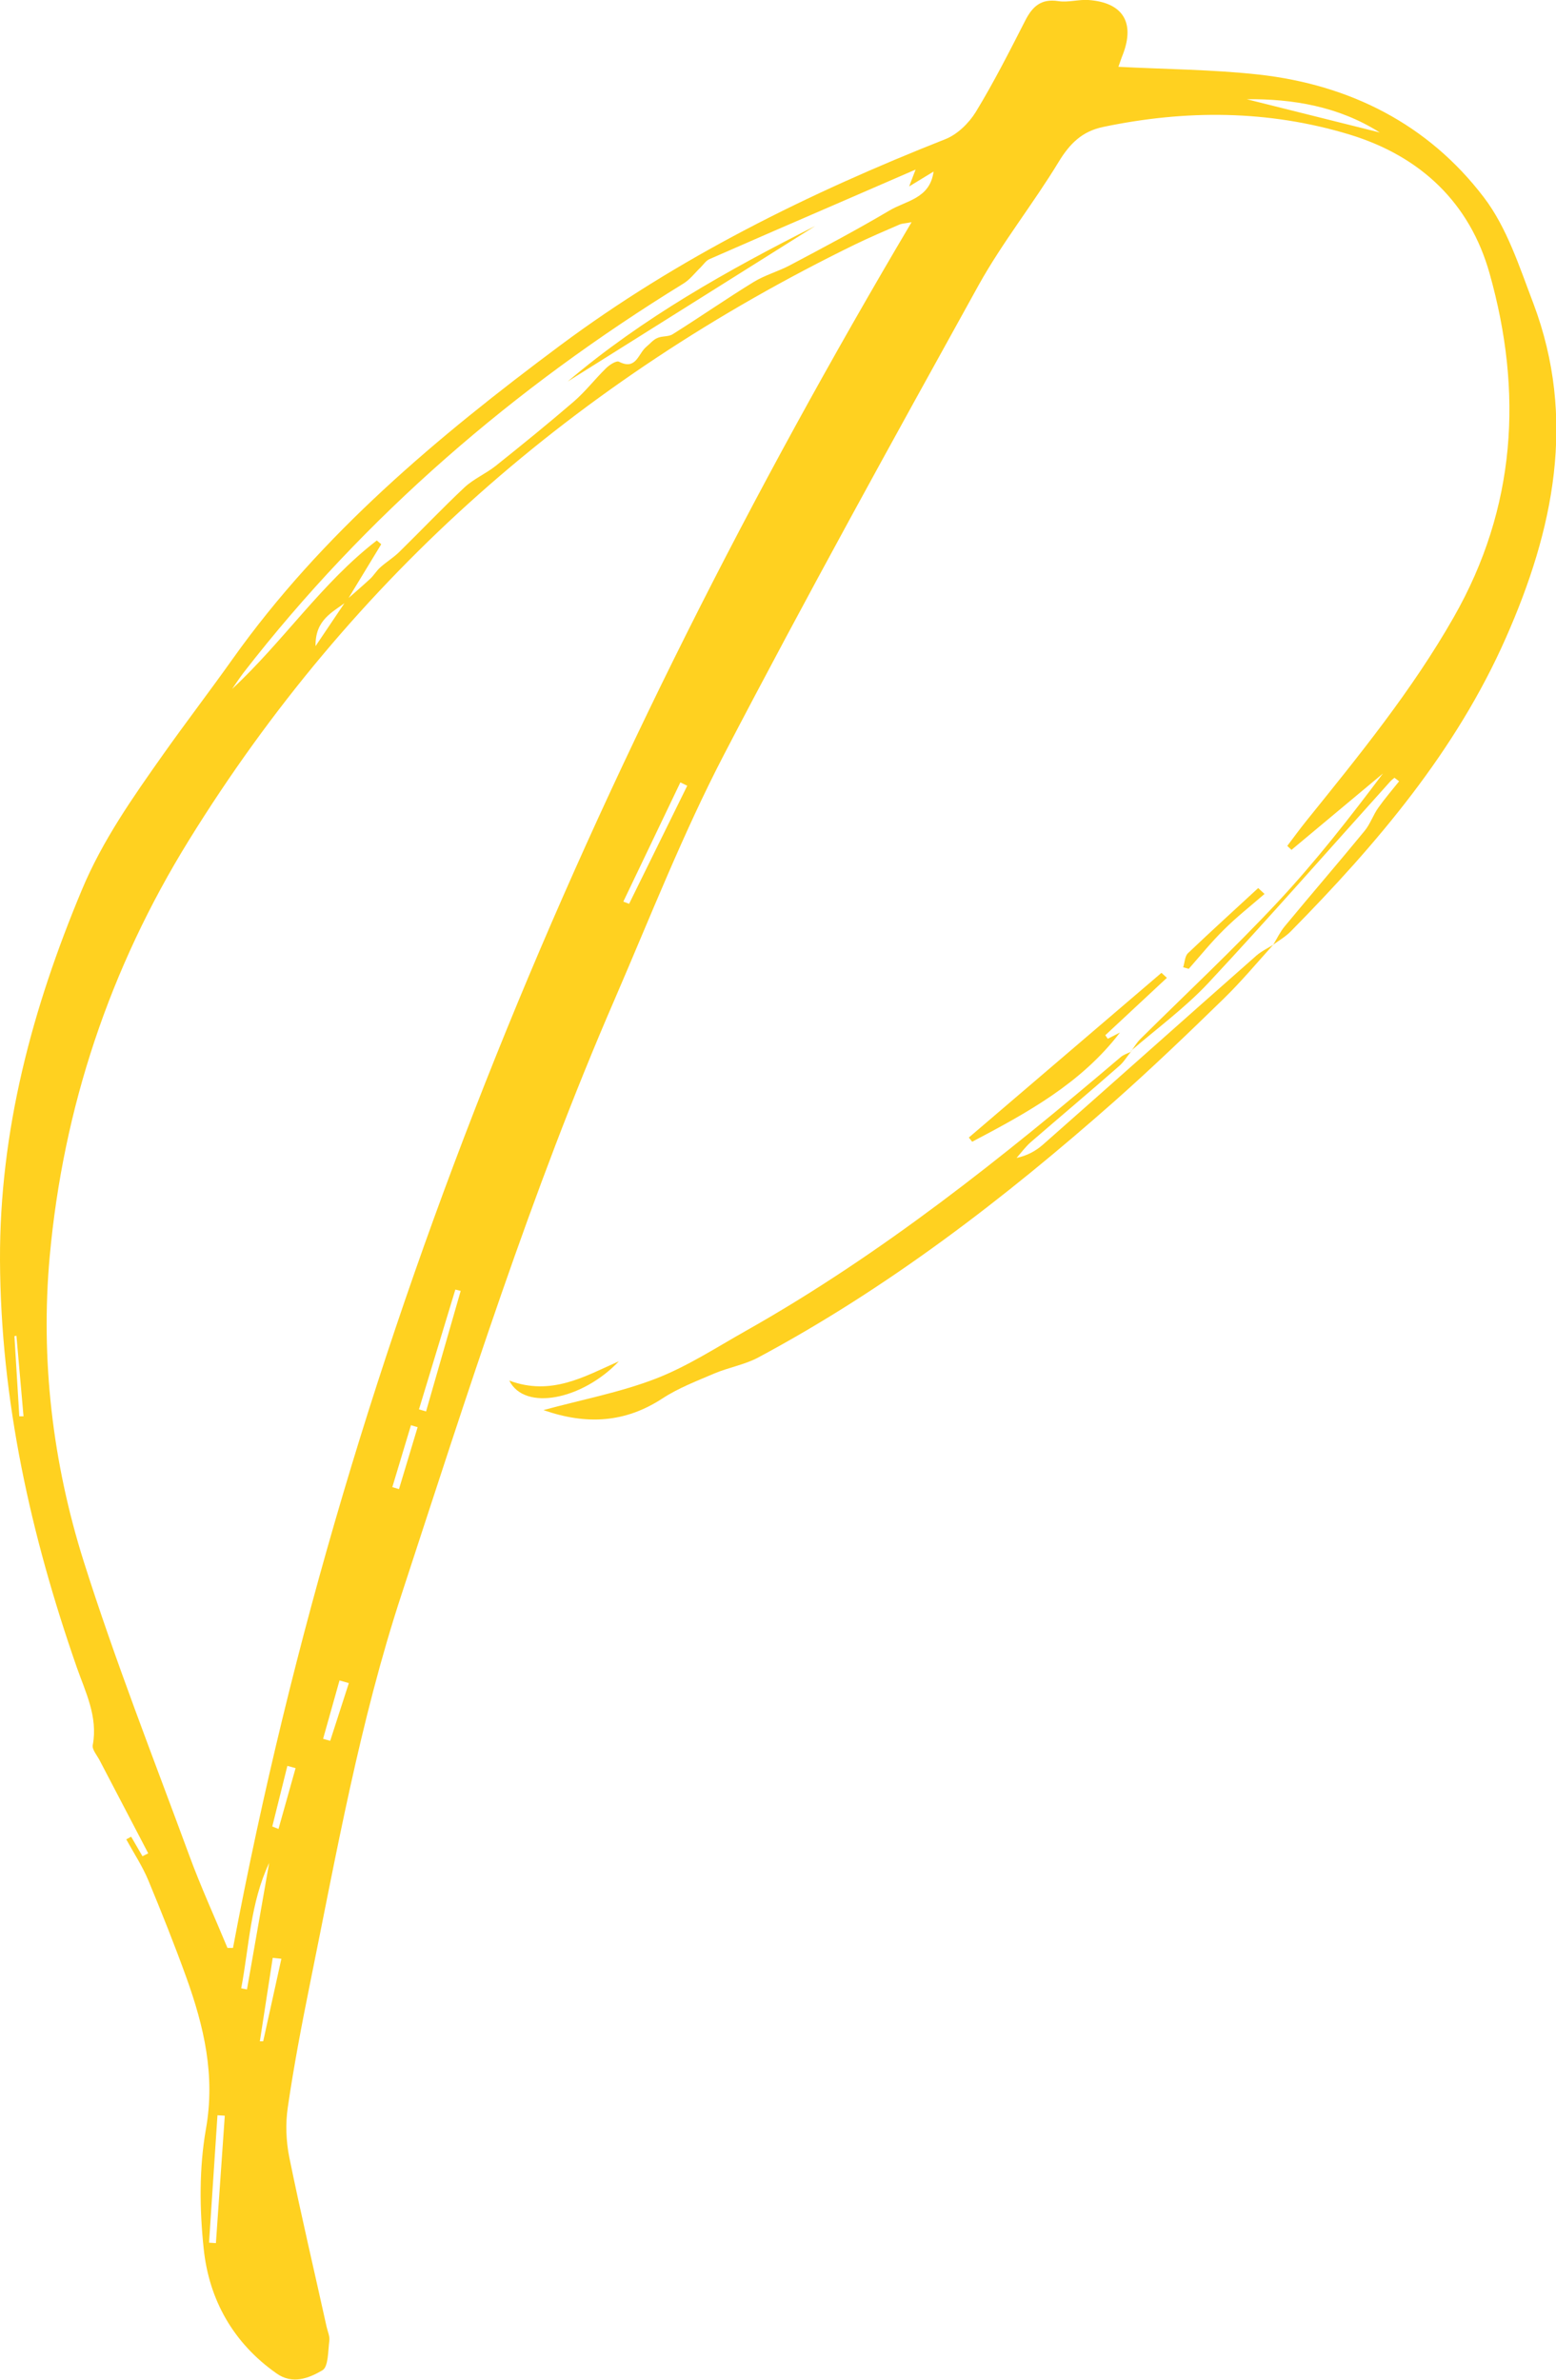 <?xml version="1.0" encoding="UTF-8"?><svg xmlns="http://www.w3.org/2000/svg" viewBox="0 0 70.12 107.22"><defs><style>.d{fill:#ffd120;}</style></defs><g id="a"/><g id="b"><g id="c"><g><path class="d" d="M50.96,47.38c.14-.19,.26-.4,.43-.57,2.07-2.05,4.2-4.04,6.19-6.17,1.7-1.82,3.24-3.79,4.74-5.79l-4.12,3.44-.19-.18c.29-.38,.57-.77,.87-1.14,2.37-2.94,4.75-5.86,6.63-9.16,2.82-4.94,3.12-10.15,1.62-15.48-.89-3.18-3.1-5.29-6.32-6.27-3.67-1.11-7.37-1.12-11.1-.34-.95,.2-1.5,.75-2,1.57-1.14,1.88-2.53,3.62-3.6,5.54-3.89,7.03-7.78,14.06-11.49,21.18-1.85,3.56-3.32,7.31-4.91,10.99-3.79,8.73-6.65,17.79-9.61,26.82-1.89,5.75-2.94,11.69-4.14,17.6-.37,1.83-.72,3.67-.99,5.52-.11,.74-.08,1.53,.07,2.27,.52,2.55,1.12,5.09,1.68,7.63,.05,.21,.15,.43,.12,.63-.06,.46-.04,1.16-.31,1.32-.6,.35-1.34,.66-2.07,.14-1.95-1.37-3.04-3.32-3.28-5.61-.19-1.78-.21-3.64,.1-5.4,.43-2.42-.09-4.62-.88-6.82-.53-1.47-1.11-2.92-1.71-4.37-.27-.65-.66-1.24-1-1.86l.22-.12,.51,.88,.26-.13c-.73-1.4-1.46-2.79-2.19-4.19-.12-.23-.35-.49-.31-.69,.24-1.27-.33-2.39-.72-3.5C1.39,69.18,.03,63.11,0,56.77c-.02-5.84,1.45-11.33,3.69-16.68,.93-2.23,2.3-4.17,3.67-6.11,1.02-1.44,2.1-2.85,3.13-4.3,4.01-5.64,9.23-10,14.73-14.1,5.34-3.98,11.23-6.88,17.38-9.31,.54-.21,1.06-.72,1.37-1.22,.81-1.33,1.52-2.73,2.23-4.12,.32-.63,.71-1,1.49-.88,.44,.07,.91-.08,1.36-.05,1.54,.11,2.1,1,1.56,2.43-.09,.22-.16,.45-.21,.58,2.12,.11,4.24,.12,6.33,.35,4.1,.46,7.62,2.23,10.13,5.52,1.05,1.37,1.61,3.14,2.24,4.79,1.96,5.2,.91,10.21-1.24,15.07-2.25,5.1-5.81,9.28-9.68,13.21-.23,.24-.53,.41-.8,.61,.17-.28,.31-.58,.51-.82,1.19-1.44,2.41-2.85,3.6-4.3,.26-.31,.39-.73,.63-1.06,.29-.41,.62-.79,.93-1.18l-.21-.16c-.07,.06-.14,.11-.2,.18-2.73,3.03-5.41,6.09-8.19,9.07-1.05,1.12-2.32,2.05-3.49,3.06h.01ZM15.55,27.08c.38-.33,.76-.66,1.13-1,.17-.16,.29-.37,.46-.52,.27-.24,.58-.43,.84-.68,.99-.97,1.94-1.97,2.95-2.92,.42-.39,.97-.62,1.42-.98,1.19-.95,2.36-1.9,3.51-2.89,.52-.45,.95-1.01,1.44-1.49,.16-.16,.48-.37,.6-.3,.77,.39,.86-.37,1.22-.67,.17-.14,.31-.32,.5-.4,.21-.1,.5-.05,.69-.17,1.23-.77,2.42-1.6,3.66-2.36,.51-.31,1.1-.47,1.63-.75,1.51-.8,3.02-1.6,4.49-2.47,.74-.44,1.82-.53,1.98-1.75l-1.1,.67,.29-.76c-1.25,.54-2.4,1.04-3.55,1.54-1.92,.83-3.84,1.66-5.75,2.5-.15,.07-.26,.24-.39,.37-.26,.25-.48,.55-.78,.73-7.62,4.69-14.31,10.44-19.81,17.52-.18,.24-.35,.49-.52,.74,2.3-2.13,4.04-4.78,6.52-6.69l.2,.17c-.53,.87-1.05,1.73-1.58,2.6-.62,.47-1.4,.8-1.38,1.99l1.36-2.02ZM41.08,10.01c-.31,.06-.43,.06-.53,.1-.67,.29-1.35,.58-2.01,.9-12.54,6.12-22.66,14.93-30.03,26.85-3.57,5.77-5.66,12.05-6.27,18.75-.42,4.63,.13,9.29,1.53,13.73,1.41,4.46,3.13,8.83,4.75,13.23,.52,1.42,1.15,2.79,1.73,4.19h.25C15.74,59.95,26.65,34.37,41.08,10.01Zm-12.99,30.61l.26,.1,2.62-5.32-.31-.15-2.57,5.37ZM62.18,5.97c-1.86-1.18-3.93-1.52-6-1.5l6,1.5ZM9.43,101.04l.3,.02,.4-5.74-.33-.02-.38,5.74Zm9.46-37.54l.31,.09,1.56-5.43-.24-.06c-.55,1.8-1.09,3.6-1.64,5.4Zm-8.02,26.08l.26,.05,1-5.7c-.85,1.8-.9,3.75-1.26,5.65Zm1.81-1.33l-.39-.04-.58,3.76h.15l.82-3.72Zm-.41-5.96l.28,.11,.77-2.74-.37-.1-.68,2.73Zm3.45-6.46l-.42-.12-.74,2.63,.32,.09,.84-2.6Zm3.1-11.53l-.3-.09-.84,2.79,.3,.09,.84-2.79ZM.74,60.18l-.09,.02,.22,3.61h.19l-.32-3.63Z"/><path class="d" d="M57.39,42.55c-.74,.82-1.45,1.67-2.24,2.44-1.61,1.57-3.24,3.13-4.92,4.62-4.97,4.39-10.21,8.42-16.08,11.56-.61,.32-1.32,.44-1.96,.71-.79,.34-1.61,.65-2.33,1.12-1.68,1.1-3.42,1.21-5.37,.53,1.76-.48,3.47-.8,5.07-1.42,1.42-.55,2.72-1.4,4.05-2.15,6.12-3.45,11.57-7.81,16.9-12.34,.13-.11,.31-.16,.47-.24h-.01c-.18,.21-.33,.48-.55,.66-1.31,1.15-2.64,2.27-3.96,3.41-.24,.21-.44,.48-.65,.72,.5-.11,.87-.32,1.19-.6,3.21-2.83,6.4-5.68,9.61-8.51,.24-.21,.54-.35,.81-.52Z"/><path class="d" d="M52.58,44.06l-2.77,2.58,.11,.16,.55-.28c-1.75,2.29-4.19,3.62-6.66,4.92l-.15-.19c2.89-2.47,5.79-4.95,8.68-7.42l.25,.23Z"/><path class="d" d="M22.95,62.2c1.9,.71,3.4-.19,4.94-.87-1.63,1.72-4.24,2.27-4.94,.87Z"/><path class="d" d="M56.98,40.28c-.61,.53-1.26,1.04-1.83,1.61-.56,.55-1.06,1.17-1.58,1.76l-.25-.07c.07-.22,.07-.5,.22-.64,1.04-.99,2.1-1.95,3.16-2.93l.29,.27Z"/><path class="d" d="M36.74,10.18c-3.72,2.34-7.44,4.67-11.16,7.01,3.38-2.87,7.22-5.02,11.16-7.01Z"/></g></g></g></svg>